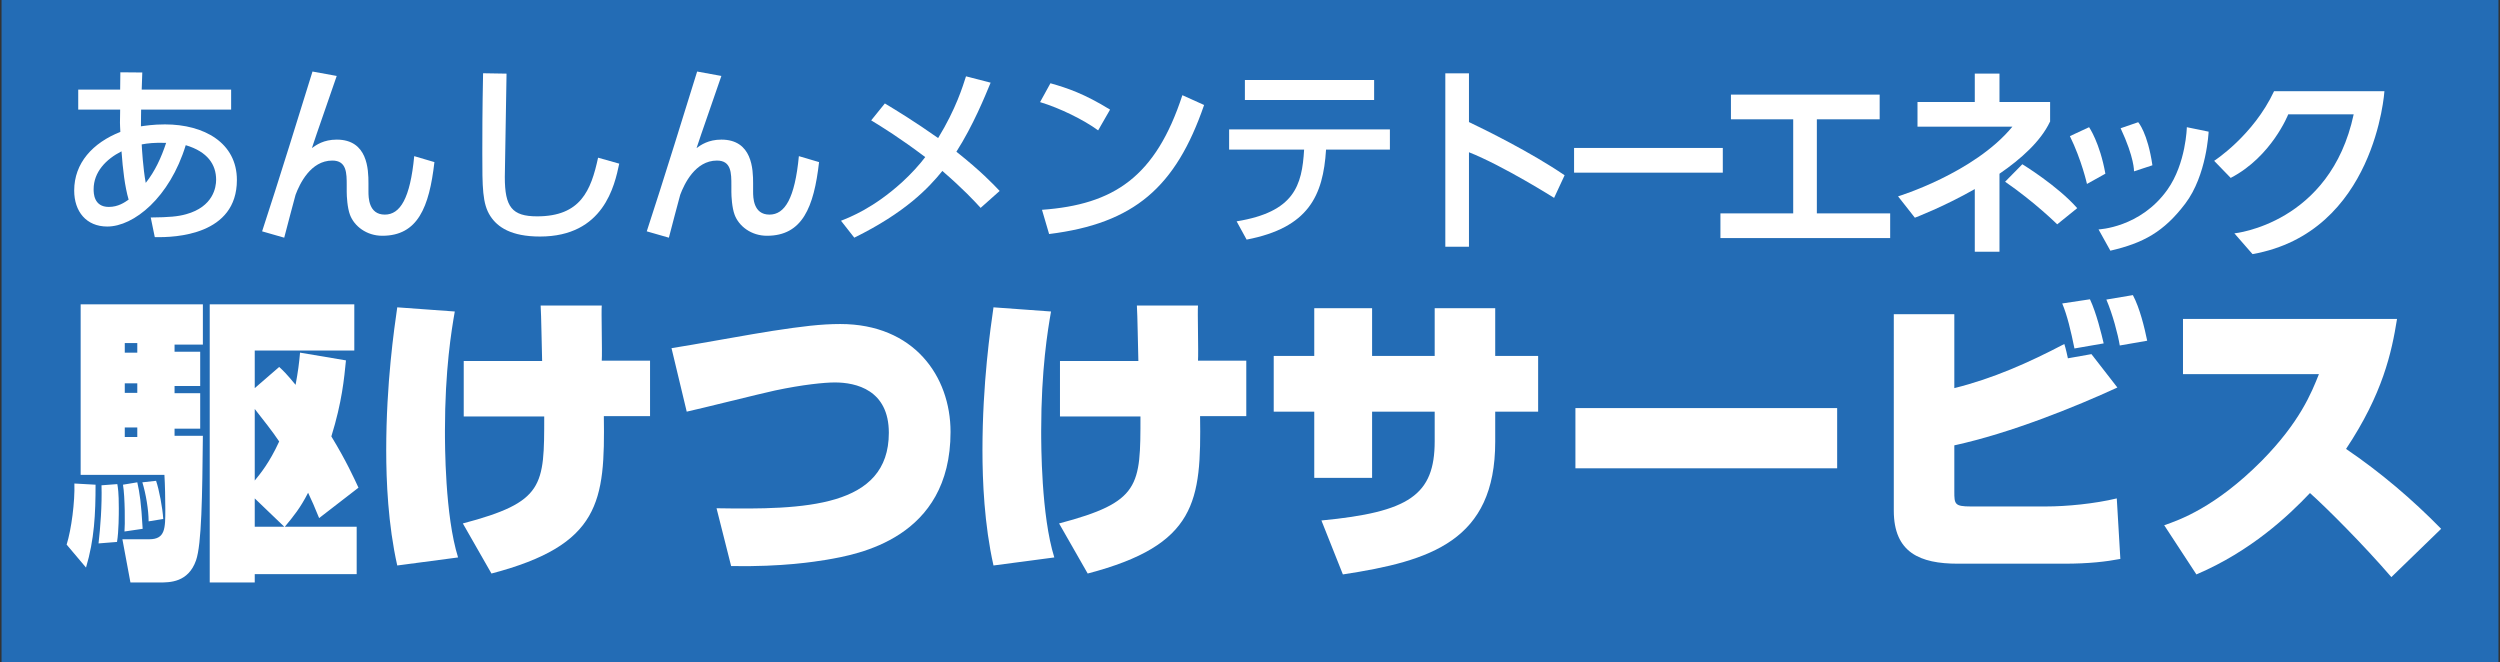 <?xml version="1.0" encoding="utf-8"?>
<!-- Generator: Adobe Illustrator 28.0.0, SVG Export Plug-In . SVG Version: 6.00 Build 0)  -->
<svg version="1.1" id="レイヤー_1" xmlns="http://www.w3.org/2000/svg" xmlns:xlink="http://www.w3.org/1999/xlink" x="0px"
	 y="0px" viewBox="0 0 434 115" style="enable-background:new 0 0 434 115;" xml:space="preserve">
<rect x="0" y="0" width="434" height="115" fill="#333333" stroke="none"/>
<g>
	<rect x="0.267" style="fill:#236CB5;" width="433.467" height="115"/>
	<path style="fill:#FFFFFF;" d="M16.589,84.144c0,5.072-0.208,9.523-1.657,14.386l-3.364-3.984c0.829-2.64,1.449-7.452,1.346-10.608
		L16.589,84.144z M14.001,52.835h21.218v6.987h-4.916v1.243h4.451v5.95h-4.451v1.243h4.451v6.158h-4.451v1.243h4.916
		c-0.104,10.401-0.208,18.837-1.191,21.631c-1.345,3.829-4.553,3.829-6.313,3.829h-5.072l-1.396-7.503h4.656
		c2.795,0,2.795-1.864,2.795-5.226c0-1.553-0.052-4.399-0.156-5.952H14.001V52.835z M20.366,84.04
		c0.103,0.621,0.259,1.398,0.259,4.192c0,0.983,0,3.985-0.311,5.848l-3.208,0.258c0.31-2.69,0.621-6.573,0.516-10.091L20.366,84.04z
		 M23.834,83.73c0.414,1.863,0.673,3.467,0.931,8.072l-3.156,0.467c0.104-0.933,0.104-6.003-0.259-8.126L23.834,83.73z
		 M21.661,61.218h2.173v-1.657h-2.173V61.218z M21.661,68.205h2.173v-1.656h-2.173V68.205z M21.661,75.864h2.173v-1.656h-2.173
		V75.864z M27.094,83.47c0.518,1.501,1.139,4.71,1.243,6.625L25.8,90.509c0-1.967-0.466-4.761-1.087-6.779L27.094,83.47z
		 M55.401,89.939c-0.828-2.018-1.241-3.002-1.915-4.399c-1.345,2.64-2.536,4.089-4.037,5.9h12.471v8.228H44.223v1.449h-7.814V52.835
		h25.098v8.022H44.223v6.521l4.244-3.675c0.672,0.621,1.19,1.087,2.846,3.105c0.414-2.226,0.62-3.777,0.776-5.59l7.97,1.345
		c-0.31,3.105-0.675,7.194-2.536,13.196c2.64,4.348,3.933,7.246,4.709,8.901L55.401,89.939z M44.223,83.42
		c0.931-1.139,2.536-3.054,4.244-6.78c-1.243-1.863-2.794-3.777-4.244-5.64V83.42z M44.223,86.524v4.916h5.124L44.223,86.524z"/>
	<path style="fill:#FFFFFF;" d="M78.951,54.076c-0.569,3.261-1.708,10.092-1.708,20.701c0,2.38,0,14.697,2.278,21.994l-10.558,1.397
		c-1.605-7.141-1.915-14.697-1.915-19.976c0-11.747,1.398-21.218,1.915-24.84L78.951,54.076z M94.114,62.668
		c-0.052-1.553-0.156-8.28-0.259-9.625h10.61c-0.104,0.931,0.103,8.072,0,9.573h8.383v9.625h-8.021
		c0.206,14.801-0.569,22.356-19.51,27.324l-4.968-8.694c14.128-3.726,14.128-6.469,14.128-18.578H80.503v-9.625H94.114z"/>
	<path style="fill:#FFFFFF;" d="M124.391,88.232c15.214,0.259,29.911-0.104,29.911-13.093c0-7.451-5.692-8.746-9.367-8.746
		c-1.759,0-5.538,0.362-10.401,1.397c-2.432,0.518-13.144,3.209-15.319,3.674l-2.64-11.022c2.795-0.414,15.009-2.639,17.543-3.002
		c5.072-0.776,8.385-1.19,11.749-1.19c12.781,0,19.147,9.056,19.147,18.733c0,18.527-16.146,21.27-21.579,22.201
		c-1.968,0.31-7.452,1.241-16.509,1.087L124.391,88.232z"/>
	<path style="fill:#FFFFFF;" d="M182.458,54.076c-0.569,3.261-1.708,10.092-1.708,20.701c0,2.38,0,14.697,2.278,21.994
		l-10.558,1.397c-1.605-7.141-1.915-14.697-1.915-19.976c0-11.747,1.398-21.218,1.915-24.84L182.458,54.076z M197.621,62.668
		c-0.052-1.553-0.156-8.28-0.259-9.625h10.61c-0.104,0.931,0.103,8.072,0,9.573h8.383v9.625h-8.021
		c0.206,14.801-0.569,22.356-19.51,27.324l-4.968-8.694c14.128-3.726,14.128-6.469,14.128-18.578h-13.973v-9.625H197.621z"/>
	<path style="fill:#FFFFFF;" d="M249.063,53.508h10.506v8.28h7.451v9.677h-7.451v5.226c0,17.181-11.178,20.701-26.445,23.029
		l-3.726-9.367c15.214-1.449,19.664-4.399,19.664-13.766v-5.123h-10.867v11.489h-10.04V71.465h-7.037v-9.677h7.037v-8.28h10.04v8.28
		h10.867V53.508z"/>
	<rect x="273.493" y="70.844" style="fill:#FFFFFF;" width="45.437" height="10.454"/>
	<path style="fill:#FFFFFF;" d="M339.27,54.543v12.834c6.675-1.657,12.885-4.399,19.096-7.66c0.259,0.777,0.518,2.018,0.621,2.484
		l4.087-0.724l4.503,5.796c-7.193,3.312-18.527,7.917-28.307,10.039v8.022c0,2.173,0.052,2.588,2.847,2.588h13.039
		c3.623,0,8.436-0.467,12.317-1.398l0.621,10.506c-2.432,0.466-5.434,0.828-9.781,0.828h-18.423c-6.572,0-11.126-1.915-11.126-9.211
		V54.543H339.27z M360.125,60.494c-0.62-3.054-1.241-5.692-2.122-7.814l4.814-0.724c1.139,2.431,2.018,6.106,2.38,7.657
		L360.125,60.494z M367.992,59.977c-0.31-1.915-1.241-5.434-2.329-7.97l4.606-0.776c1.19,2.225,2.018,5.64,2.484,7.918
		L367.992,59.977z"/>
	<path style="fill:#FFFFFF;" d="M375.707,91.182c2.535-0.879,8.848-3.054,16.922-11.178c6.624-6.727,8.642-11.799,9.937-15.059
		h-23.599v-9.573h37.156c-0.931,5.848-2.483,12.989-8.849,22.562c5.951,4.037,11.489,8.746,16.508,13.87l-8.642,8.382
		c-4.813-5.588-11.23-12.006-14.128-14.593c-3.726,3.933-10.247,10.092-19.716,14.129L375.707,91.182z"/>
	<path style="fill:#FFFFFF;" d="M20.894,12.551l3.807,0.033l-0.101,2.971h15.525v3.472H24.499c0,0.968-0.033,1.135-0.033,2.904
		c0.734-0.1,2.103-0.334,4.174-0.334c6.811,0,12.485,3.205,12.485,9.649c0,9.548-10.65,10.016-14.256,9.915l-0.701-3.405
		c3.238-0.033,4.708-0.167,6.143-0.567c4.708-1.302,5.209-4.675,5.209-5.977c0-2.637-1.469-4.873-5.276-6.008
		c-2.77,9.081-9.014,14.123-13.62,14.123c-3.64,0-5.743-2.606-5.743-6.244c0-4.775,3.205-8.28,8.013-10.183
		c-0.034-0.834-0.067-1.102-0.067-1.602l0.033-2.27h-7.278v-3.472h7.278L20.894,12.551z M21.094,26.272
		c-2.704,1.369-4.84,3.605-4.84,6.577c0,0.634,0,3.073,2.637,3.073c1.636,0,2.77-0.802,3.438-1.269
		C21.661,32.348,21.326,29.411,21.094,26.272 M28.84,24.803c-2.036-0.067-3.173,0.067-4.241,0.267
		c0.034,0.668,0.234,4.174,0.701,6.678C26.903,29.745,28.004,27.34,28.84,24.803"/>
	<path style="fill:#FFFFFF;" d="M58.455,13.185c-0.667,2.003-3.739,10.717-4.306,12.521c0.734-0.534,2.036-1.469,4.306-1.469
		c5.374,0,5.509,5.175,5.509,7.579v1.435c0,0.968,0,4.006,2.838,4.006c2.67,0,4.406-2.804,5.107-10.15l3.505,1.035
		c-0.902,7.88-2.906,12.788-9.047,12.788c-2.738,0-4.876-1.669-5.61-3.64c-0.467-1.235-0.567-3.238-0.567-3.972v-1.135
		c0-2.137,0-4.308-2.503-4.308c-3.774,0-5.677,4.074-6.378,5.944c-0.066,0.167-1.736,6.544-1.969,7.445l-3.839-1.102
		c2.603-7.879,7.278-23.003,8.747-27.743L58.455,13.185z"/>
	<path style="fill:#FFFFFF;" d="M87.936,12.784c-0.033,2.838-0.3,17.094-0.3,17.962c0,5.175,1.235,6.811,5.609,6.811
		c7.545,0,9.348-4.473,10.583-10.183l3.672,1.035c-0.801,3.772-2.67,12.653-13.754,12.653c-5.009,0-7.379-1.636-8.614-3.54
		c-1.402-2.136-1.402-5.007-1.402-10.917c0-2.971,0-7.412,0.133-13.889L87.936,12.784z"/>
	<path style="fill:#FFFFFF;" d="M125.231,13.185c-0.667,2.003-3.739,10.717-4.306,12.521c0.734-0.534,2.036-1.469,4.306-1.469
		c5.374,0,5.509,5.175,5.509,7.579v1.435c0,0.968,0,4.006,2.838,4.006c2.67,0,4.406-2.804,5.107-10.15l3.505,1.035
		c-0.902,7.88-2.906,12.788-9.047,12.788c-2.738,0-4.876-1.669-5.61-3.64c-0.467-1.235-0.567-3.238-0.567-3.972v-1.135
		c0-2.137,0-4.308-2.503-4.308c-3.774,0-5.677,4.074-6.378,5.944c-0.066,0.167-1.736,6.544-1.969,7.445l-3.839-1.102
		c2.603-7.879,7.278-23.003,8.747-27.743L125.231,13.185z"/>
	<path style="fill:#FFFFFF;" d="M170.237,36.088c-1.134-1.235-2.971-3.238-6.644-6.41c-2.403,2.97-6.41,7.211-15.291,11.584
		l-2.303-2.937c1.569-0.635,5.609-2.17,10.583-6.678c1.569-1.436,3.004-3.004,4.039-4.374c-4.473-3.372-7.312-5.107-9.382-6.377
		l2.372-2.938c2.103,1.269,5.274,3.205,9.248,6.01c3.137-5.142,4.274-8.981,4.84-10.717l4.274,1.102
		c-0.968,2.337-3.037,7.445-5.943,11.985c4.239,3.372,6.277,5.509,7.512,6.811L170.237,36.088z"/>
	<path style="fill:#FFFFFF;" d="M190.637,22.633c-2.503-1.836-6.644-3.872-10.082-4.907l1.802-3.273
		c2.938,0.835,5.843,1.803,10.35,4.575L190.637,22.633z M180.889,36.422c12.486-0.901,19.731-5.709,24.372-19.898l3.772,1.703
		c-4.908,14.256-12.119,20.565-26.909,22.401L180.889,36.422z"/>
	<path style="fill:#FFFFFF;" d="M241.286,22.466v3.505h-11.084c-0.501,8.013-3.037,13.556-13.789,15.625l-1.736-3.171
		c10.016-1.636,11.351-6.177,11.718-12.454h-13.02v-3.505H241.286z M238.549,17.357h-22.436v-3.472h22.436V17.357z"/>
	<rect x="273.259" y="25.684" style="fill:#FFFFFF;" width="25.819" height="4.289"/>
	<polygon style="fill:#FFFFFF;" points="315.405,20.712 326.309,20.712 326.309,16.425 300.491,16.425 300.491,20.712 
		311.301,20.712 311.301,37.043 298.667,37.043 298.667,41.329 328.134,41.329 328.134,37.043 315.405,37.043 	"/>
	<path style="fill:#FFFFFF;" d="M255.013,12.73h-4.106v30.106h4.106V26.43c6.022,2.393,14.779,7.922,14.779,7.922l1.825-3.924
		c-5.853-4.003-13.921-7.96-16.604-9.239V12.73z"/>
	<path style="fill:#FFFFFF;" d="M355.866,21.15l0.033-0.025v-3.423h-8.789v-4.925h-4.287v4.925h-9.945v4.289h16.474
		c-6.63,8.056-19.849,12.095-19.849,12.095l2.918,3.71c0,0,4.957-1.872,10.402-4.971v10.877h4.287V30.161
		C350.858,27.593,354.277,24.517,355.866,21.15"/>
	<path style="fill:#FFFFFF;" d="M351.077,28.513l-2.989,3.033c5.21,3.595,9.042,7.398,9.042,7.398l3.474-2.807
		C357.197,32.246,351.077,28.513,351.077,28.513"/>
	<path style="fill:#FFFFFF;" d="M362.666,22.081l-3.333,1.549c2.055,4.198,2.965,8.304,2.965,8.304l3.195-1.781
		C364.535,24.772,362.666,22.081,362.666,22.081"/>
	<path style="fill:#FFFFFF;" d="M370.465,29.746l3.193-1.053c-0.823-5.653-2.466-7.479-2.466-7.479l-3.052,1.05
		C370.555,27.417,370.465,29.746,370.465,29.746"/>
	<path style="fill:#FFFFFF;" d="M376.257,32.937c-4.7,6.616-11.951,6.889-11.951,6.889l2.053,3.694c5.702-1.324,9.262-3.24,13-8.165
		c3.741-4.928,4.06-12.498,4.06-12.498l-3.784-0.776C379.635,22.082,379.507,28.364,376.257,32.937"/>
	<path style="fill:#FFFFFF;" d="M394.776,15.834c-3.605,7.708-10.401,12.088-10.401,12.088l2.874,2.962
		c7.117-3.694,9.99-11.037,9.99-11.037h11.359c-4.058,19.02-20.708,20.664-20.708,20.664l3.145,3.603
		c21.351-3.786,22.9-28.28,22.9-28.28H394.776z"/>
</g>
</svg>
